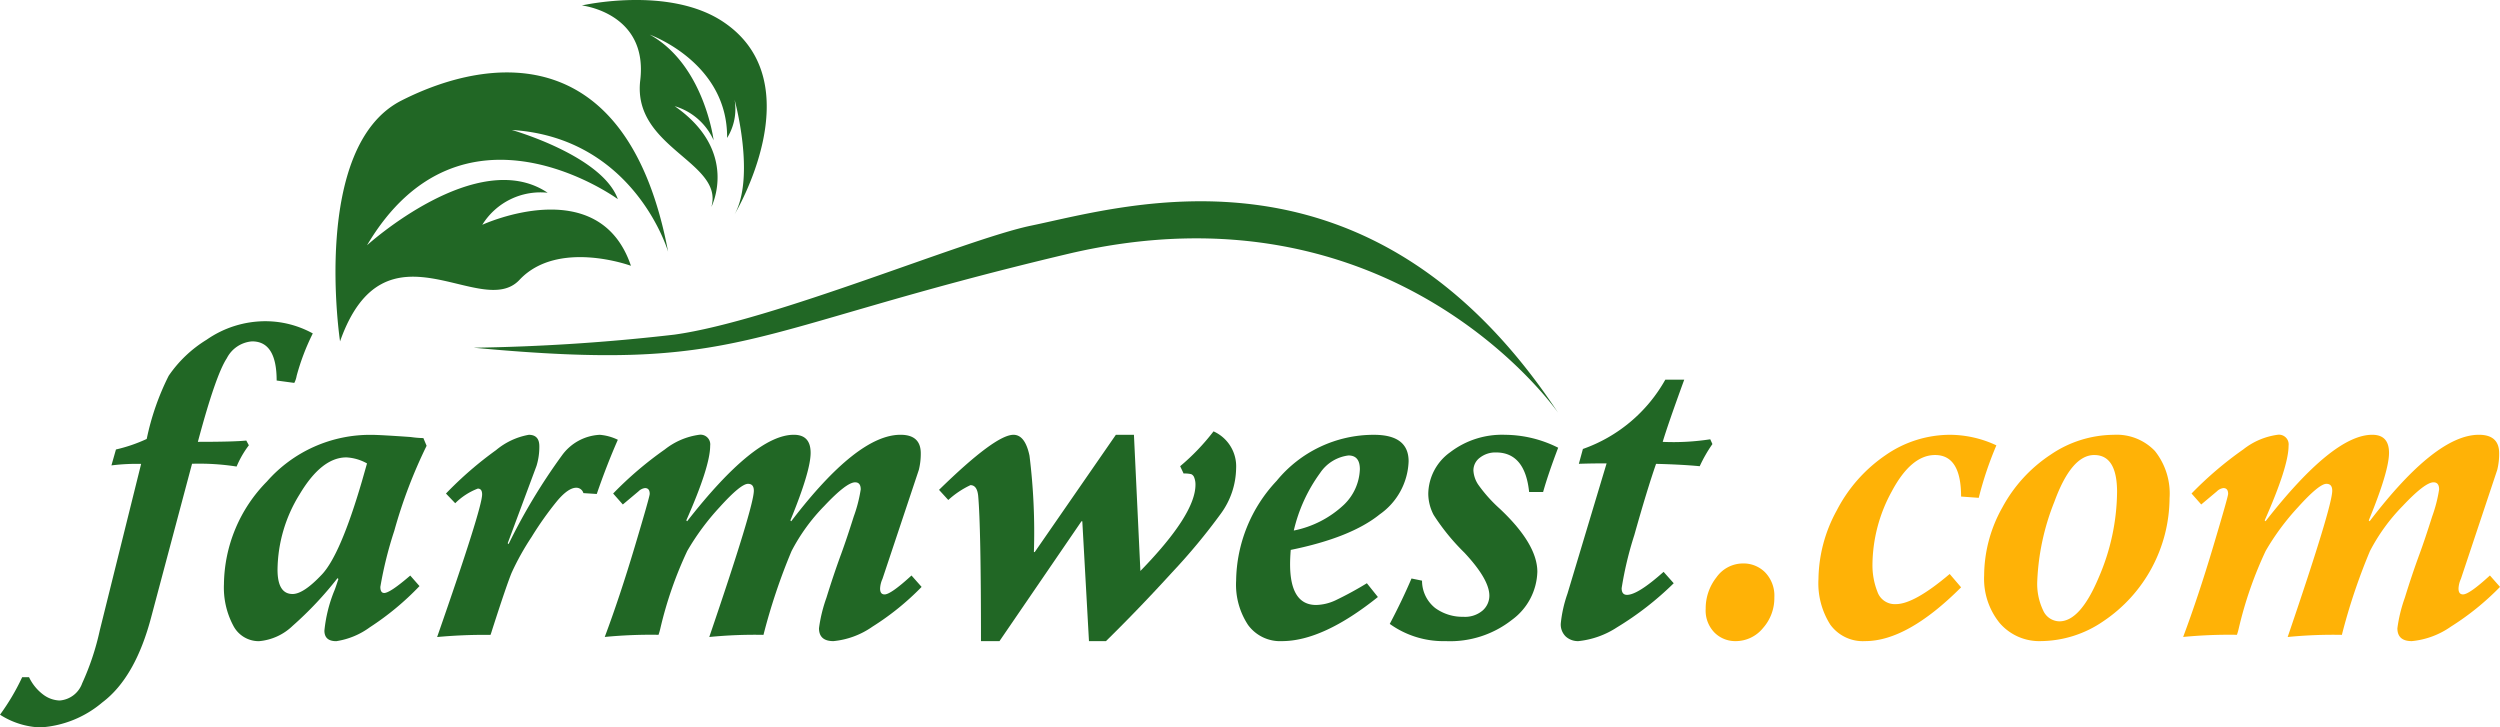 <svg xmlns="http://www.w3.org/2000/svg" width="246.833" height="71.816" viewBox="0 0 246.833 71.816">
  <g id="Group_1044" data-name="Group 1044" transform="translate(-0.399 -1.679)">
    <g id="Group_1043" data-name="Group 1043">
      <path id="Path_1060" data-name="Path 1060" d="M31.282,34.6a22.47,22.47,0,0,0-1.593,4.184,2.374,2.374,0,0,1-.233.7l-1.742-.235q0-3.865-2.421-3.865a3.056,3.056,0,0,0-2.5,1.667q-1.1,1.668-2.857,8.252,3.568,0,4.779-.127l.255.467a9.573,9.573,0,0,0-1.21,2.1,23.916,23.916,0,0,0-4.4-.275L15.353,62.515Q13.78,68.568,10.5,71.032A10.44,10.44,0,0,1,4.371,73.5,7.906,7.906,0,0,1,.4,72.243a22.162,22.162,0,0,0,2.188-3.7h.68A4.61,4.61,0,0,0,4.722,70.3a2.839,2.839,0,0,0,1.561.542,2.566,2.566,0,0,0,2.23-1.7A25.746,25.746,0,0,0,10.255,63.9l4.078-16.418a19.882,19.882,0,0,0-2.932.148l.447-1.572a15.351,15.351,0,0,0,3.037-1.04,25.232,25.232,0,0,1,2.167-6.234A12.317,12.317,0,0,1,20.8,35.221a10.165,10.165,0,0,1,5.788-1.827A9.7,9.7,0,0,1,31.282,34.6Z" fill="#216725"/>
      <path id="Path_1061" data-name="Path 1061" d="M42.519,45.693a48.618,48.618,0,0,0-3.186,8.379,38.332,38.332,0,0,0-1.381,5.554c0,.4.128.6.382.6q.573,0,2.57-1.721l.914,1.041a27.435,27.435,0,0,1-4.907,4.068,7.5,7.5,0,0,1-3.313,1.37q-1.168,0-1.169-1.041a14.216,14.216,0,0,1,.956-3.887q.086-.169.425-1.211l-.085-.085a34.853,34.853,0,0,1-4.439,4.715,5.451,5.451,0,0,1-3.314,1.509,2.831,2.831,0,0,1-2.549-1.551,7.98,7.98,0,0,1-.913-4.078,14.667,14.667,0,0,1,4.238-10.132,13.556,13.556,0,0,1,10.376-4.609q.784,0,3.823.213a10,10,0,0,0,1.253.106Zm-5.884,1.741a4.632,4.632,0,0,0-2.039-.595q-2.444,0-4.62,3.654A14.364,14.364,0,0,0,27.8,57.927q0,2.4,1.487,2.4,1.083,0,2.9-1.933t3.94-9.176Z" fill="#216725"/>
      <path id="Path_1062" data-name="Path 1062" d="M61.4,45.1Q60.3,47.6,59.32,50.451L58,50.366a.726.726,0,0,0-.7-.532q-.786,0-1.869,1.275a32.642,32.642,0,0,0-2.549,3.59,25.684,25.684,0,0,0-1.965,3.525q-.5,1.212-1.9,5.565-.149.489-.191.574a50.772,50.772,0,0,0-5.268.212Q48,51.852,48,50.493c0-.382-.142-.574-.425-.574a6.423,6.423,0,0,0-2.231,1.445l-.913-.956a36.134,36.134,0,0,1,4.949-4.29,6.927,6.927,0,0,1,3.229-1.509q1.039,0,1.04,1.126a6.4,6.4,0,0,1-.275,1.932l-2.847,7.647.085.085a58.32,58.32,0,0,1,5.267-8.751,4.9,4.9,0,0,1,3.739-2.039A4.981,4.981,0,0,1,61.4,45.1Z" fill="#216725"/>
      <path id="Path_1063" data-name="Path 1063" d="M91.392,59.626a26.269,26.269,0,0,1-4.843,3.918,8.041,8.041,0,0,1-3.865,1.435q-1.423,0-1.423-1.275a14.5,14.5,0,0,1,.732-3q.734-2.37,1.477-4.386Q84,54.868,84.691,52.68A14.005,14.005,0,0,0,85.381,50q0-.7-.552-.7-.851,0-3.048,2.337a18.541,18.541,0,0,0-3.229,4.449,58.975,58.975,0,0,0-2.772,8.274,45.809,45.809,0,0,0-5.352.212q4.4-12.892,4.4-14.444,0-.679-.574-.679-.722,0-2.793,2.293a24.23,24.23,0,0,0-3.207,4.333,38.453,38.453,0,0,0-2.645,7.6,6.177,6.177,0,0,1-.191.68,47.325,47.325,0,0,0-5.31.212q1.487-3.972,2.963-8.911t1.476-5.213c0-.383-.155-.575-.467-.575a1.107,1.107,0,0,0-.637.32l-1.55,1.3-.956-1.083a35.567,35.567,0,0,1,5.108-4.355,6.988,6.988,0,0,1,3.388-1.444.958.958,0,0,1,1.083,1.084q0,2.038-2.358,7.37l.085.085q6.67-8.539,10.535-8.539,1.657,0,1.657,1.784,0,1.806-2,6.67l.085.085q6.52-8.539,10.79-8.539,2,0,2,1.827a6.587,6.587,0,0,1-.191,1.636L87.526,58.84a2.537,2.537,0,0,0-.233.956c0,.382.148.573.446.573q.615,0,2.655-1.869Z" fill="#216725"/>
      <path id="Path_1064" data-name="Path 1064" d="M120.215,44.269a3.78,3.78,0,0,1,2.23,3.653,7.769,7.769,0,0,1-1.508,4.472,60.417,60.417,0,0,1-4.821,5.808q-3.313,3.633-6.521,6.777h-1.678l-.658-11.831h-.085L99.081,64.979H97.254q0-11.257-.275-14.338-.108-1.062-.765-1.062a8.794,8.794,0,0,0-2.188,1.466l-.914-1q5.565-5.437,7.35-5.437,1.147,0,1.582,2.06a61.447,61.447,0,0,1,.435,9.516h.085l8.008-11.576h1.784l.637,13.445q5.438-5.586,5.438-8.518a1.827,1.827,0,0,0-.117-.69.564.564,0,0,0-.3-.35,2.764,2.764,0,0,0-.754-.064l-.34-.722A21.734,21.734,0,0,0,120.215,44.269Z" fill="#216725"/>
      <path id="Path_1065" data-name="Path 1065" d="M136.443,60.624q-5.437,4.354-9.473,4.355a3.912,3.912,0,0,1-3.345-1.594,7.211,7.211,0,0,1-1.179-4.375,14.631,14.631,0,0,1,4-9.855,12.376,12.376,0,0,1,9.611-4.546q3.42,0,3.419,2.613a6.667,6.667,0,0,1-2.845,5.235q-2.849,2.305-8.794,3.516-.063.807-.064,1.4,0,4.036,2.571,4.037a4.763,4.763,0,0,0,1.932-.468,34.143,34.143,0,0,0,3.079-1.678Zm-8.3-6.563a10.1,10.1,0,0,0,4.948-2.549,5.1,5.1,0,0,0,1.572-3.505q0-1.359-1.126-1.359a3.955,3.955,0,0,0-2.8,1.731A15.653,15.653,0,0,0,128.139,54.061Z" fill="#216725"/>
      <path id="Path_1066" data-name="Path 1066" d="M154.242,45.883q-1,2.634-1.487,4.376h-1.38q-.405-3.907-3.271-3.908a2.479,2.479,0,0,0-1.583.51,1.559,1.559,0,0,0-.647,1.274,2.787,2.787,0,0,0,.488,1.412,14.373,14.373,0,0,0,2.124,2.368q3.7,3.484,3.7,6.224a6.09,6.09,0,0,1-2.517,4.747,9.877,9.877,0,0,1-6.531,2.093,9.087,9.087,0,0,1-5.523-1.7q1.233-2.337,2.146-4.483l1.04.213a3.438,3.438,0,0,0,1.307,2.708,4.576,4.576,0,0,0,2.771.86,2.672,2.672,0,0,0,1.912-.626,1.95,1.95,0,0,0,.658-1.456q0-1.614-2.464-4.248a21.441,21.441,0,0,1-3.037-3.727,4.568,4.568,0,0,1-.531-2.07,5.128,5.128,0,0,1,2.166-4.122,8.412,8.412,0,0,1,5.4-1.72A11.825,11.825,0,0,1,154.242,45.883Z" fill="#216725"/>
      <path id="Path_1067" data-name="Path 1067" d="M169.472,45.523a13.844,13.844,0,0,0-1.253,2.187q-1.741-.169-4.312-.233-.893,2.569-2.145,7.03a34.731,34.731,0,0,0-1.253,5.246c0,.44.177.658.53.658q1.062,0,3.611-2.272l1,1.126a30.609,30.609,0,0,1-5.6,4.354,8.571,8.571,0,0,1-3.813,1.36A1.8,1.8,0,0,1,155,64.533a1.652,1.652,0,0,1-.5-1.3,12.7,12.7,0,0,1,.658-2.931l3.866-12.872q-1.57,0-2.74.043l.4-1.466a15.041,15.041,0,0,0,8.135-6.84h1.869q-1.635,4.483-2.124,6.139a23.686,23.686,0,0,0,4.694-.255Z" fill="#216725"/>
      <path id="Path_1068" data-name="Path 1068" d="M172.509,57.311a2.988,2.988,0,0,1,2.177.891,3.312,3.312,0,0,1,.9,2.464,4.453,4.453,0,0,1-1.125,3.028,3.474,3.474,0,0,1-2.7,1.285,2.892,2.892,0,0,1-2.082-.84,3.1,3.1,0,0,1-.872-2.347,4.943,4.943,0,0,1,1.063-3.111A3.215,3.215,0,0,1,172.509,57.311Z" fill="#ffb206"/>
      <path id="Path_1069" data-name="Path 1069" d="M197.508,45.65a34.664,34.664,0,0,0-1.741,5.182l-1.743-.127q0-4.1-2.569-4.1-2.358,0-4.269,3.579a15.241,15.241,0,0,0-1.913,7.253,7.131,7.131,0,0,0,.489,2.666,1.81,1.81,0,0,0,1.827,1.222q1.8,0,5.309-2.974l1.126,1.316q-5.31,5.31-9.472,5.311a3.971,3.971,0,0,1-3.442-1.625,7.626,7.626,0,0,1-1.168-4.514,14.387,14.387,0,0,1,1.795-6.744,14.8,14.8,0,0,1,4.79-5.448,11.181,11.181,0,0,1,6.414-2.039A10.878,10.878,0,0,1,197.508,45.65Z" fill="#ffb206"/>
      <path id="Path_1070" data-name="Path 1070" d="M209.084,44.609a5.209,5.209,0,0,1,4.078,1.6,6.75,6.75,0,0,1,1.444,4.663,14.733,14.733,0,0,1-6.563,12.16,11.019,11.019,0,0,1-6.1,1.944,5.158,5.158,0,0,1-4.11-1.784A6.938,6.938,0,0,1,196.3,58.5a13.8,13.8,0,0,1,1.795-6.712,14.427,14.427,0,0,1,4.779-5.225A11.18,11.18,0,0,1,209.084,44.609Zm-5.353,18.416q2.06,0,3.876-4.313a21.674,21.674,0,0,0,1.817-8.453q0-3.652-2.252-3.653t-3.94,4.619a23.584,23.584,0,0,0-1.688,7.827,6.082,6.082,0,0,0,.584,2.9A1.781,1.781,0,0,0,203.731,63.025Z" fill="#ffb206"/>
      <path id="Path_1071" data-name="Path 1071" d="M247.232,59.626a26.27,26.27,0,0,1-4.843,3.918,8.047,8.047,0,0,1-3.866,1.435q-1.423,0-1.422-1.275a14.5,14.5,0,0,1,.732-3q.732-2.37,1.477-4.386.529-1.445,1.22-3.633A14.044,14.044,0,0,0,241.221,50q0-.7-.552-.7-.849,0-3.048,2.337a18.507,18.507,0,0,0-3.228,4.449,58.8,58.8,0,0,0-2.773,8.274,45.8,45.8,0,0,0-5.352.212q4.4-12.892,4.4-14.444c0-.453-.19-.679-.573-.679q-.723,0-2.793,2.293a24.181,24.181,0,0,0-3.207,4.333,38.386,38.386,0,0,0-2.645,7.6,6.178,6.178,0,0,1-.191.68,47.325,47.325,0,0,0-5.31.212q1.488-3.972,2.963-8.911t1.477-5.213q0-.574-.468-.575a1.112,1.112,0,0,0-.638.32l-1.55,1.3-.956-1.083a35.621,35.621,0,0,1,5.109-4.355,6.988,6.988,0,0,1,3.388-1.444.958.958,0,0,1,1.083,1.084q0,2.038-2.358,7.37l.085.085q6.669-8.539,10.535-8.539,1.657,0,1.656,1.784,0,1.806-2,6.67l.085.085q6.521-8.539,10.79-8.539,2,0,2,1.827a6.589,6.589,0,0,1-.19,1.636l-3.59,10.768a2.518,2.518,0,0,0-.233.956q0,.573.445.573.616,0,2.655-1.869Z" fill="#ffb206"/>
    </g>
    <path id="Path_1072" data-name="Path 1072" d="M33.973,35.382S31.063,16.151,40.046,11.6s22.4-5.821,26.317,14.93c0,0-3.289-11.261-15.436-12.02,0,0,8.928,2.531,10.474,6.832,0,0-15.4-11.26-24.766,4.555,0,0,10.876-9.868,17.835-5.187a6.75,6.75,0,0,0-6.453,3.163s11.514-5.314,14.677,4.049c0,0-7.212-2.657-11.007,1.391S38.4,22.857,33.973,35.382Z" fill="#216725"/>
    <path id="Path_1073" data-name="Path 1073" d="M57.845,2.218s6.562.726,5.767,7.394,8.281,8.052,7.024,12.492c0,0,2.81-5.472-3.623-9.943a6.127,6.127,0,0,1,3.845,3.366S69.916,8.059,64.546,5.1c0,0,7.717,2.735,7.643,10.2a5.412,5.412,0,0,0,.739-3.771s2.08,7.542,0,11.313c0,0,7.833-13.013-1.114-19C66.444.246,57.845,2.218,57.845,2.218Z" fill="#216725"/>
    <path id="Path_1074" data-name="Path 1074" d="M154.242,42.44s-16.1-23.364-48.485-15.674S73.926,38.508,47.16,36.01a196.821,196.821,0,0,0,19.816-1.291c9.793-1.356,28.78-9.427,35.232-10.763C111.82,21.966,135.776,14.492,154.242,42.44Z" fill="#216725"/>
  </g>
</svg>
